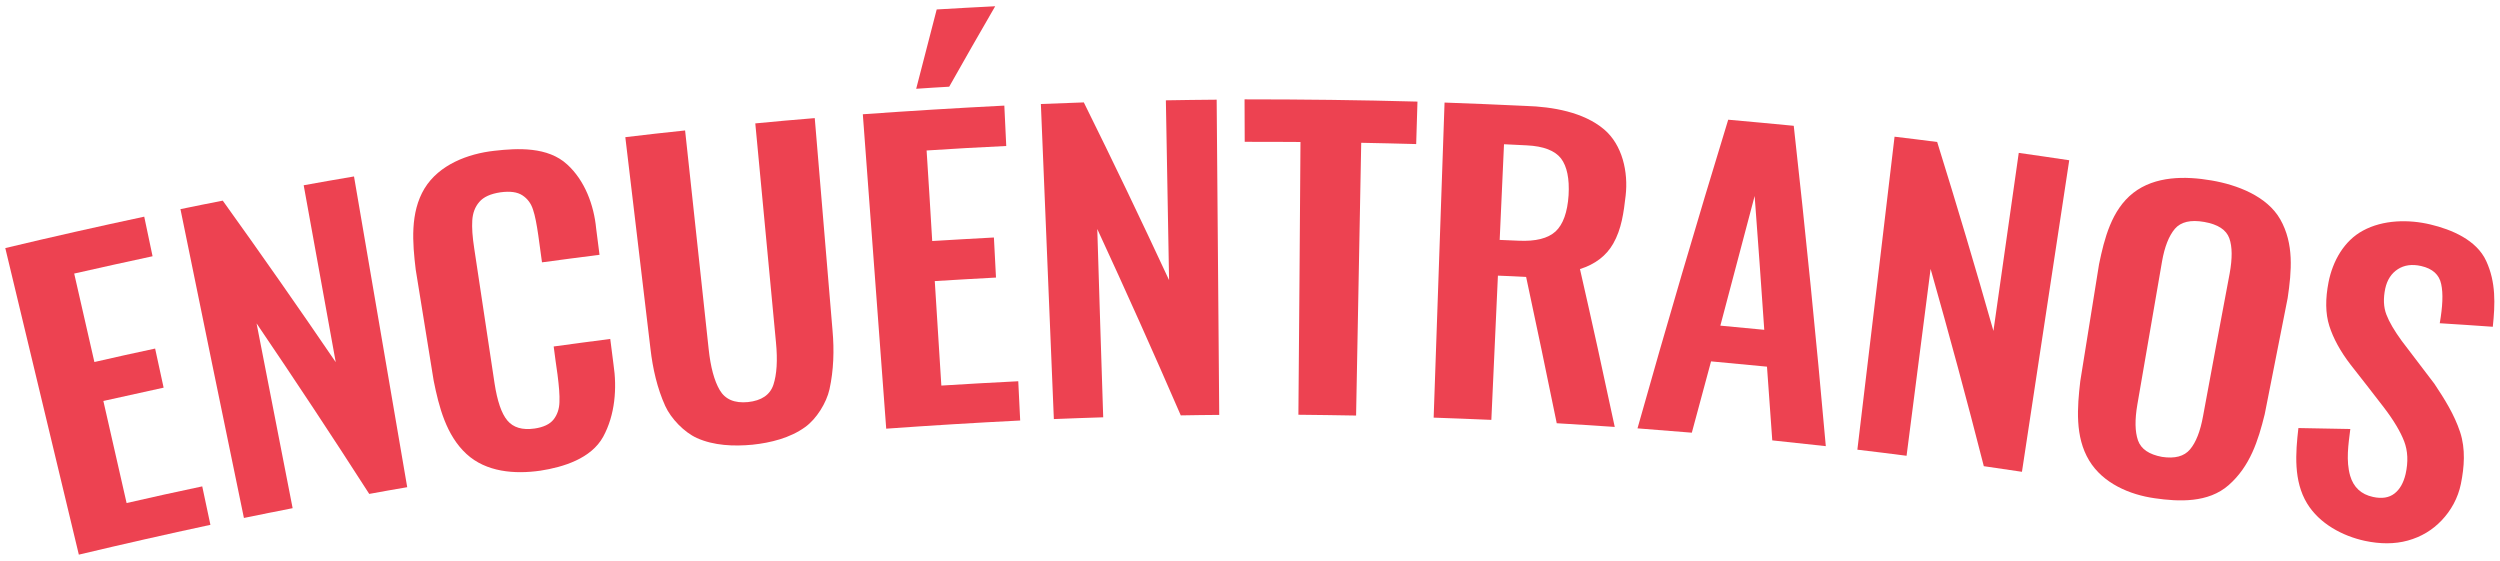 <svg xmlns="http://www.w3.org/2000/svg" xmlns:xlink="http://www.w3.org/1999/xlink" id="Layer_1" x="0px" y="0px" viewBox="0 0 1560 350" style="enable-background:new 0 0 1560 350;" xml:space="preserve"><style type="text/css">	.st0{fill:#ED4251;}</style><g>	<g>		<path class="st0" d="M3.3,154.8c28.8-6.9,57.7-13.4,86.7-19.6c2.1,9.9,3.1,14.8,5.2,24.7c-16.3,3.5-32.6,7.1-48.9,10.8   c4.2,18.4,8.4,36.8,12.6,55.2c12.6-2.9,25.2-5.7,37.9-8.4c2.1,9.8,3.2,14.7,5.3,24.4c-12.5,2.7-25.1,5.5-37.6,8.3   c4.8,21.2,9.7,42.5,14.5,63.7c15.7-3.6,31.5-7.1,47.2-10.4c2,9.6,3.1,14.4,5.1,24c-27.5,5.9-54.8,12.1-82.1,18.6   C33.9,282.3,18.6,218.6,3.3,154.8z"></path>		<path class="st0" d="M112.6,130.5c10.5-2.2,15.8-3.2,26.4-5.3c23.9,33.3,47.4,66.9,70.5,100.8c-6.7-36.8-13.3-73.6-20-110.4   c10.4-1.9,20.9-3.7,31.4-5.5c11.1,64.6,22.1,129.2,33.2,193.9c-9.5,1.6-14.2,2.5-23.7,4.2c-23-35.8-46.4-71.2-70.3-106.4   c7.5,38.4,15,76.9,22.5,115.3c-10.1,2-20.3,4-30.4,6.1C138.9,259,125.7,194.7,112.6,130.5z"></path>		<path class="st0" d="M291.1,283.3c-12.7-11.7-17.2-29.4-20.5-45.8c-3.7-23.1-7.5-46.2-11.2-69.3c-2-16.7-3.6-35.5,5.5-50.6   c9.1-14.9,27.2-21.7,43.5-23.5c14.8-1.7,33.4-2.6,45.5,8.5c11,10,16.7,25.3,18.1,40c0.8,6.6,1.2,9.8,2.1,16.4   c-12,1.5-23.9,3.1-35.9,4.7c-0.9-6.7-1.4-10.1-2.3-16.8c-1-6.9-2-12.3-3.3-16.1c-1.2-3.8-3.4-6.8-6.6-8.9   c-3.2-2.1-7.7-2.7-13.7-1.9c-6.1,0.9-10.6,2.9-13.2,6c-2.7,3.1-4.1,6.9-4.4,11.5c-0.3,4.5,0.1,10.3,1.2,17.4   c4.2,28.1,8.5,56.2,12.7,84.3c1.7,11,4.3,18.8,8,23.2c3.7,4.4,9.3,6.1,17,5c5.5-0.8,9.5-2.7,11.8-5.6c2.3-2.9,3.6-6.6,3.7-10.9   c0.2-4.3-0.3-10.1-1.2-17.1c-1-7-1.5-10.5-2.4-17.6c11.8-1.6,23.5-3.2,35.3-4.7c0.8,6.3,1.2,9.4,2,15.7c2.3,15.1,1,31.7-6.4,45.3   c-7.5,13.7-25,19-39.2,21.2C321.1,296,303.4,294.6,291.1,283.3z"></path>		<path class="st0" d="M434.8,273.3c-7.9-3.6-16.1-12.1-19.7-20c-5-11-7.8-23.4-9.2-35.6c-5.2-44-10.5-88.1-15.7-132.1   c12.4-1.5,24.8-2.9,37.3-4.2c4.9,45.5,9.8,90.9,14.7,136.4c1.2,11.3,3.5,19.8,6.9,25.6c3.4,5.8,9.2,8.3,17.6,7.5   c8.5-0.9,13.8-4.5,15.9-10.8c2.1-6.4,2.7-15.2,1.6-26.5c-4.3-45.5-8.6-91.1-12.9-136.6c12.3-1.2,24.7-2.3,37.1-3.3   c3.7,44.2,7.4,88.4,11.1,132.6c1.1,12.2,0.7,24.8-1.9,36.6c-1.9,8.5-8.1,18.5-15.2,23.6c-9.4,6.8-21.5,9.8-32.9,11   C457.9,278.6,445.4,278.1,434.8,273.3z"></path>		<path class="st0" d="M538.4,71.3c29.4-2.1,58.8-3.9,88.3-5.4c0.5,10.1,0.7,15.1,1.2,25.2c-16.6,0.8-33.2,1.7-49.7,2.8   c1.2,18.8,2.4,37.6,3.5,56.5c12.8-0.8,25.7-1.5,38.5-2.2c0.5,10,0.8,15,1.3,25c-12.7,0.7-25.5,1.4-38.2,2.2   c1.4,21.7,2.7,43.5,4.1,65.2c16-1,32-1.9,48-2.7c0.5,9.8,0.7,14.7,1.2,24.5c-27.9,1.4-55.7,3.1-83.6,5.1   C548.1,202,543.3,136.7,538.4,71.3z M584.5,5.9c12.2-0.7,24.3-1.4,36.5-2c-9.7,16.7-19.2,33.4-28.7,50.2   c-8.2,0.5-12.4,0.7-20.6,1.3C576,38.8,580.2,22.4,584.5,5.9z"></path>		<path class="st0" d="M649.5,64.9c10.7-0.4,16.1-0.6,26.8-1c18.2,36.7,35.9,73.7,53.2,110.9c-0.7-37.4-1.3-74.8-2-112.2   c10.6-0.2,21.1-0.3,31.7-0.4c0.5,65.6,1.1,131.1,1.6,196.7c-9.6,0.1-14.4,0.1-24,0.3c-16.9-39-34.3-77.8-52.1-116.3   c1.2,39.2,2.4,78.3,3.7,117.5c-10.3,0.3-20.5,0.7-30.8,1.1C654.9,195.9,652.2,130.4,649.5,64.9z"></path>		<path class="st0" d="M811.5,88.6c-11.6-0.1-23.2-0.1-34.8-0.1c0-10.6-0.1-15.9-0.1-26.5c36,0,71.9,0.4,107.9,1.4   c-0.3,10.6-0.5,15.9-0.8,26.5c-11.4-0.3-22.9-0.6-34.3-0.8c-1.1,56.7-2.1,113.5-3.2,170.2c-12-0.2-24-0.4-36-0.5   C810.7,202.1,811.1,145.3,811.5,88.6z"></path>		<path class="st0" d="M901.4,64c16.9,0.6,33.8,1.3,50.7,2.1c16.6,0.5,36,3.8,48.8,14.6c11.5,9.7,15.2,26.7,13.5,41.4   c-1.2,10.3-2.5,20.8-7.8,30c-4.3,7.5-11.2,12.8-20.7,15.8c7.5,32.8,14.7,65.6,21.7,98.5c-12-0.8-24.1-1.6-36.2-2.3   c-6.2-30.5-12.6-60.9-19.1-91.3c-7-0.4-10.6-0.5-17.6-0.8c-1.4,30-2.7,60-4.1,90c-12-0.5-24-1-36-1.4   C896.9,195,899.1,129.5,901.4,64z M947.6,150.2c10.6,0.5,18.3-1.4,23.1-5.8c4.7-4.4,7.4-12,8.1-22.6c0.6-10.3-1-18-4.7-22.9   c-3.8-4.9-10.9-7.7-21.4-8.2c-5.7-0.3-8.5-0.4-14.2-0.7c-0.9,19.9-1.8,39.8-2.7,59.7C940.5,149.9,942.9,150,947.6,150.2z"></path>		<path class="st0" d="M1078.4,74.7c13.7,1.2,27.3,2.5,40.9,3.8c7.4,66.6,14.1,133.2,20,199.9c-11.1-1.2-22.3-2.4-33.4-3.6   c-1.1-15.3-2.2-30.6-3.3-46c-11.6-1.1-23.3-2.2-34.9-3.3c-4,14.8-8,29.7-12,44.5c-11.3-0.9-22.6-1.8-33.9-2.7   C1039.9,203,1058.8,138.7,1078.4,74.7z M1100.9,205.8c-1.9-27.8-3.9-55.7-6-83.5c-7.2,27-14.3,53.9-21.4,80.9   C1084.4,204.2,1089.9,204.7,1100.9,205.8z"></path>		<path class="st0" d="M1182.2,85.3c10.7,1.3,16,1.9,26.6,3.3c12.2,39.2,23.9,78.4,35.1,117.9c5.3-37,10.5-74,15.8-111.1   c10.5,1.5,21,3,31.5,4.6c-9.8,64.8-19.7,129.6-29.5,194.4c-9.5-1.4-14.3-2.1-23.8-3.5c-10.5-41.2-21.6-82.2-33.2-123.1   c-5,38.9-10,77.7-15,116.6c-10.2-1.3-20.4-2.6-30.7-3.8C1166.8,215.6,1174.5,150.5,1182.2,85.3z"></path>		<path class="st0" d="M1303.6,287.3c-8.9-14.8-7.4-33.1-5.5-49.5c3.9-24.3,7.8-48.6,11.7-72.9c3.3-16,7.8-33.9,21.3-44.5   c13.7-10.7,32.6-10.6,48.9-7.8c15.8,2.7,34.6,9.7,42.9,24.3c8.6,15.2,7.1,32.2,4.6,49.1c-4.8,24.1-9.6,48.3-14.3,72.4   c-4.1,16.7-9.2,32.6-22.5,44.3c-12.7,11.2-31.1,10.4-46.2,8.2C1328.9,308.7,1312.2,301.6,1303.6,287.3z M1366.6,280.4   c3.7-4.4,6.4-11.3,8.1-20.7c5.5-29.7,11-59.4,16.6-89c1.7-9.4,1.7-16.7-0.2-22c-1.9-5.3-7.1-8.7-15.6-10.2   c-8.5-1.5-14.6-0.1-18.4,4.3c-3.7,4.4-6.4,11.2-8,20.4c-5.1,29.8-10.3,59.5-15.4,89.3c-1.6,9.4-1.5,16.8,0.4,22.3   c1.9,5.4,6.9,8.8,15,10.3C1357.1,286.3,1362.9,284.8,1366.6,280.4z"></path>		<path class="st0" d="M1439.6,314.1c-8.5-14-7.2-31.4-5.4-47c10.8,0.2,21.6,0.4,32.4,0.6c-1.2,9.6-2.8,19.7-0.1,29.2   c2.1,7.1,6.8,11.6,14.3,13.2c5.5,1.2,9.9,0.5,13.3-2.1c3.4-2.6,5.7-6.7,7-12.2c1.7-7.6,1.4-14.4-0.9-20.4   c-2.3-6-6.5-13.1-12.7-21.2c-6.9-8.9-13.7-17.8-20.7-26.6c-6.4-8.3-10.8-16.4-13.3-24.2c-2.5-7.9-2.5-17-0.5-27.3   c2.6-13.1,9.6-25.8,21.5-32.2c12.5-6.8,28.5-7.1,42.2-3.8c13,3.1,28.7,9.6,34.7,22.8c6.1,13.2,5.6,26.8,4.1,41   c-11-0.8-22-1.5-33.1-2.2c1.8-10.4,2.2-18.5,0.9-24.4c-1.2-5.9-5.4-9.7-12.5-11.3c-5.7-1.3-10.6-0.6-14.6,2c-4,2.6-6.6,6.6-7.8,12   c-1.3,6.2-1.1,11.6,0.7,16.3c1.8,4.7,5,10.1,9.5,16.3c6.8,8.9,13.6,17.8,20.4,26.8c6.4,9.6,12.5,19.3,16.1,30.2   c3.5,10.6,2.6,21.9,0.5,32.3c-1.8,8.9-6.2,16.7-12,22.8c-5.8,6.1-12.8,10.3-21.1,12.6c-8.3,2.3-17.4,2.2-26.8,0.2   C1461.8,334.5,1447.3,326.8,1439.6,314.1z"></path>	</g></g></svg>